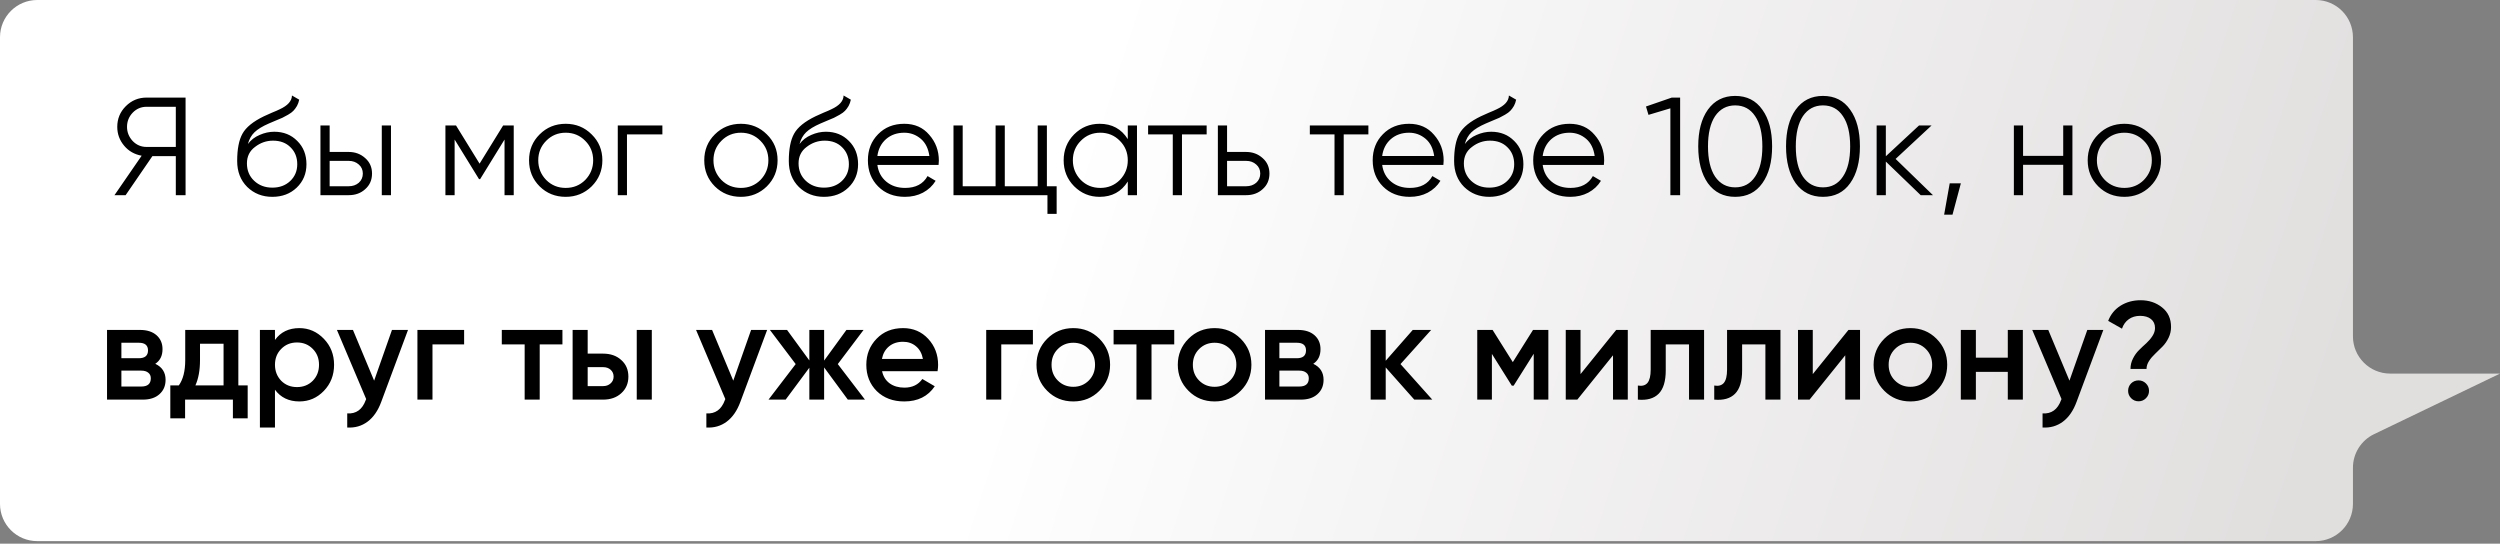 <?xml version="1.0" encoding="UTF-8"?> <svg xmlns="http://www.w3.org/2000/svg" width="538" height="117" viewBox="0 0 538 117" fill="none"><rect x="0" y="0" width="538" height="117" fill="#808080" stroke="none"/> <path d="M0 8.012C0 3.587 3.587 0 8.012 0H498.341C502.766 0 506.353 3.587 506.353 8.012V32.724V72.383C506.353 76.808 509.94 80.395 514.365 80.395H538L510.892 93.435C508.117 94.769 506.353 97.576 506.353 100.655V108.437C506.353 112.862 502.766 116.449 498.341 116.449H8.012C3.587 116.449 0 112.862 0 108.437V8.012Z" fill="url(#paint0_linear_1055_300)"></path> <path d="M31.535 21H39.935V42H37.835V33.6H32.795L27.035 42H24.635L30.485 33.51C28.945 33.23 27.695 32.52 26.735 31.38C25.735 30.2 25.235 28.84 25.235 27.3C25.235 25.56 25.845 24.08 27.065 22.86C28.305 21.62 29.795 21 31.535 21ZM31.535 31.62H37.835V22.98H31.535C30.375 22.98 29.385 23.4 28.565 24.24C27.745 25.1 27.335 26.12 27.335 27.3C27.335 28.46 27.745 29.48 28.565 30.36C29.385 31.2 30.375 31.62 31.535 31.62ZM58.599 42.36C56.459 42.36 54.659 41.65 53.199 40.23C51.759 38.79 51.039 36.93 51.039 34.65C51.039 32.09 51.419 30.13 52.179 28.77C52.939 27.39 54.479 26.14 56.799 25.02C57.539 24.68 58.119 24.42 58.539 24.24C59.239 23.96 59.789 23.72 60.189 23.52C61.929 22.72 62.809 21.73 62.829 20.55L64.389 21.45C64.289 21.95 64.129 22.4 63.909 22.8C63.649 23.24 63.389 23.59 63.129 23.85C62.889 24.11 62.509 24.39 61.989 24.69C61.649 24.89 61.239 25.11 60.759 25.35L59.259 25.98L57.849 26.58C56.469 27.18 55.439 27.81 54.759 28.47C54.099 29.11 53.629 29.95 53.349 30.99C53.989 30.13 54.829 29.48 55.869 29.04C56.909 28.58 57.959 28.35 59.019 28.35C61.019 28.35 62.669 29.01 63.969 30.33C65.289 31.63 65.949 33.3 65.949 35.34C65.949 37.36 65.249 39.04 63.849 40.38C62.469 41.7 60.719 42.36 58.599 42.36ZM54.699 38.91C55.739 39.89 57.039 40.38 58.599 40.38C60.159 40.38 61.439 39.91 62.439 38.97C63.459 38.01 63.969 36.8 63.969 35.34C63.969 33.86 63.489 32.65 62.529 31.71C61.589 30.75 60.329 30.27 58.749 30.27C57.329 30.27 56.039 30.72 54.879 31.62C53.719 32.48 53.139 33.66 53.139 35.16C53.139 36.68 53.659 37.93 54.699 38.91ZM70.94 32.7H75.05C76.43 32.7 77.61 33.14 78.59 34.02C79.57 34.88 80.06 35.99 80.06 37.35C80.06 38.73 79.57 39.85 78.59 40.71C77.65 41.57 76.47 42 75.05 42H68.96V27H70.94V32.7ZM82.16 42V27H84.14V42H82.16ZM70.94 40.08H75.05C75.91 40.08 76.63 39.83 77.21 39.33C77.79 38.81 78.08 38.15 78.08 37.35C78.08 36.55 77.79 35.9 77.21 35.4C76.63 34.88 75.91 34.62 75.05 34.62H70.94V40.08ZM108.275 27H110.555V42H108.575V30.03L103.325 38.55H103.085L97.835 30.03V42H95.855V27H98.135L103.205 35.22L108.275 27ZM127.321 40.11C125.781 41.61 123.921 42.36 121.741 42.36C119.521 42.36 117.651 41.61 116.131 40.11C114.611 38.59 113.851 36.72 113.851 34.5C113.851 32.28 114.611 30.42 116.131 28.92C117.651 27.4 119.521 26.64 121.741 26.64C123.941 26.64 125.801 27.4 127.321 28.92C128.861 30.42 129.631 32.28 129.631 34.5C129.631 36.7 128.861 38.57 127.321 40.11ZM117.541 38.73C118.681 39.87 120.081 40.44 121.741 40.44C123.401 40.44 124.801 39.87 125.941 38.73C127.081 37.55 127.651 36.14 127.651 34.5C127.651 32.84 127.081 31.44 125.941 30.3C124.801 29.14 123.401 28.56 121.741 28.56C120.081 28.56 118.681 29.14 117.541 30.3C116.401 31.44 115.831 32.84 115.831 34.5C115.831 36.14 116.401 37.55 117.541 38.73ZM132.945 27H142.545V28.92H134.925V42H132.945V27ZM165.026 40.11C163.486 41.61 161.626 42.36 159.446 42.36C157.226 42.36 155.356 41.61 153.836 40.11C152.316 38.59 151.556 36.72 151.556 34.5C151.556 32.28 152.316 30.42 153.836 28.92C155.356 27.4 157.226 26.64 159.446 26.64C161.646 26.64 163.506 27.4 165.026 28.92C166.566 30.42 167.336 32.28 167.336 34.5C167.336 36.7 166.566 38.57 165.026 40.11ZM155.246 38.73C156.386 39.87 157.786 40.44 159.446 40.44C161.106 40.44 162.506 39.87 163.646 38.73C164.786 37.55 165.356 36.14 165.356 34.5C165.356 32.84 164.786 31.44 163.646 30.3C162.506 29.14 161.106 28.56 159.446 28.56C157.786 28.56 156.386 29.14 155.246 30.3C154.106 31.44 153.536 32.84 153.536 34.5C153.536 36.14 154.106 37.55 155.246 38.73ZM177.31 42.36C175.17 42.36 173.37 41.65 171.91 40.23C170.47 38.79 169.75 36.93 169.75 34.65C169.75 32.09 170.13 30.13 170.89 28.77C171.65 27.39 173.19 26.14 175.51 25.02C176.25 24.68 176.83 24.42 177.25 24.24C177.95 23.96 178.5 23.72 178.9 23.52C180.64 22.72 181.52 21.73 181.54 20.55L183.1 21.45C183 21.95 182.84 22.4 182.62 22.8C182.36 23.24 182.1 23.59 181.84 23.85C181.6 24.11 181.22 24.39 180.7 24.69C180.36 24.89 179.95 25.11 179.47 25.35L177.97 25.98L176.56 26.58C175.18 27.18 174.15 27.81 173.47 28.47C172.81 29.11 172.34 29.95 172.06 30.99C172.7 30.13 173.54 29.48 174.58 29.04C175.62 28.58 176.67 28.35 177.73 28.35C179.73 28.35 181.38 29.01 182.68 30.33C184 31.63 184.66 33.3 184.66 35.34C184.66 37.36 183.96 39.04 182.56 40.38C181.18 41.7 179.43 42.36 177.31 42.36ZM173.41 38.91C174.45 39.89 175.75 40.38 177.31 40.38C178.87 40.38 180.15 39.91 181.15 38.97C182.17 38.01 182.68 36.8 182.68 35.34C182.68 33.86 182.2 32.65 181.24 31.71C180.3 30.75 179.04 30.27 177.46 30.27C176.04 30.27 174.75 30.72 173.59 31.62C172.43 32.48 171.85 33.66 171.85 35.16C171.85 36.68 172.37 37.93 173.41 38.91ZM194.601 26.64C196.841 26.64 198.631 27.43 199.971 29.01C201.351 30.57 202.041 32.42 202.041 34.56C202.041 34.66 202.021 34.97 201.981 35.49H188.811C189.011 36.99 189.651 38.19 190.731 39.09C191.811 39.99 193.161 40.44 194.781 40.44C197.061 40.44 198.671 39.59 199.611 37.89L201.351 38.91C200.691 39.99 199.781 40.84 198.621 41.46C197.481 42.06 196.191 42.36 194.751 42.36C192.391 42.36 190.471 41.62 188.991 40.14C187.511 38.66 186.771 36.78 186.771 34.5C186.771 32.24 187.501 30.37 188.961 28.89C190.421 27.39 192.301 26.64 194.601 26.64ZM194.601 28.56C193.041 28.56 191.731 29.02 190.671 29.94C189.631 30.86 189.011 32.07 188.811 33.57H200.001C199.781 31.97 199.171 30.74 198.171 29.88C197.131 29 195.941 28.56 194.601 28.56ZM225.291 27V40.08H227.391V46.02H225.411V42H205.191V27H207.171V40.08H214.251V27H216.231V40.08H223.311V27H225.291ZM242.7 29.94V27H244.68V42H242.7V39.06C241.32 41.26 239.3 42.36 236.64 42.36C234.5 42.36 232.67 41.6 231.15 40.08C229.65 38.56 228.9 36.7 228.9 34.5C228.9 32.3 229.65 30.44 231.15 28.92C232.67 27.4 234.5 26.64 236.64 26.64C239.3 26.64 241.32 27.74 242.7 29.94ZM232.59 38.73C233.73 39.87 235.13 40.44 236.79 40.44C238.45 40.44 239.85 39.87 240.99 38.73C242.13 37.55 242.7 36.14 242.7 34.5C242.7 32.84 242.13 31.44 240.99 30.3C239.85 29.14 238.45 28.56 236.79 28.56C235.13 28.56 233.73 29.14 232.59 30.3C231.45 31.44 230.88 32.84 230.88 34.5C230.88 36.14 231.45 37.55 232.59 38.73ZM247.072 27H259.672V28.92H254.362V42H252.382V28.92H247.072V27ZM264.065 32.7H268.175C269.555 32.7 270.735 33.14 271.715 34.02C272.695 34.88 273.185 35.99 273.185 37.35C273.185 38.73 272.695 39.85 271.715 40.71C270.775 41.57 269.595 42 268.175 42H262.085V27H264.065V32.7ZM264.065 40.08H268.175C269.035 40.08 269.755 39.83 270.335 39.33C270.915 38.81 271.205 38.15 271.205 37.35C271.205 36.55 270.915 35.9 270.335 35.4C269.755 34.88 269.035 34.62 268.175 34.62H264.065V40.08ZM281.877 27H294.477V28.92H289.167V42H287.187V28.92H281.877V27ZM303.234 26.64C305.474 26.64 307.264 27.43 308.604 29.01C309.984 30.57 310.674 32.42 310.674 34.56C310.674 34.66 310.654 34.97 310.614 35.49H297.444C297.644 36.99 298.284 38.19 299.364 39.09C300.444 39.99 301.794 40.44 303.414 40.44C305.694 40.44 307.304 39.59 308.244 37.89L309.984 38.91C309.324 39.99 308.414 40.84 307.254 41.46C306.114 42.06 304.824 42.36 303.384 42.36C301.024 42.36 299.104 41.62 297.624 40.14C296.144 38.66 295.404 36.78 295.404 34.5C295.404 32.24 296.134 30.37 297.594 28.89C299.054 27.39 300.934 26.64 303.234 26.64ZM303.234 28.56C301.674 28.56 300.364 29.02 299.304 29.94C298.264 30.86 297.644 32.07 297.444 33.57H308.634C308.414 31.97 307.804 30.74 306.804 29.88C305.764 29 304.574 28.56 303.234 28.56ZM320.484 42.36C318.344 42.36 316.544 41.65 315.084 40.23C313.644 38.79 312.924 36.93 312.924 34.65C312.924 32.09 313.304 30.13 314.064 28.77C314.824 27.39 316.364 26.14 318.684 25.02C319.424 24.68 320.004 24.42 320.424 24.24C321.124 23.96 321.674 23.72 322.074 23.52C323.814 22.72 324.694 21.73 324.714 20.55L326.274 21.45C326.174 21.95 326.014 22.4 325.794 22.8C325.534 23.24 325.274 23.59 325.014 23.85C324.774 24.11 324.394 24.39 323.874 24.69C323.534 24.89 323.124 25.11 322.644 25.35L321.144 25.98L319.734 26.58C318.354 27.18 317.324 27.81 316.644 28.47C315.984 29.11 315.514 29.95 315.234 30.99C315.874 30.13 316.714 29.48 317.754 29.04C318.794 28.58 319.844 28.35 320.904 28.35C322.904 28.35 324.554 29.01 325.854 30.33C327.174 31.63 327.834 33.3 327.834 35.34C327.834 37.36 327.134 39.04 325.734 40.38C324.354 41.7 322.604 42.36 320.484 42.36ZM316.584 38.91C317.624 39.89 318.924 40.38 320.484 40.38C322.044 40.38 323.324 39.91 324.324 38.97C325.344 38.01 325.854 36.8 325.854 35.34C325.854 33.86 325.374 32.65 324.414 31.71C323.474 30.75 322.214 30.27 320.634 30.27C319.214 30.27 317.924 30.72 316.764 31.62C315.604 32.48 315.024 33.66 315.024 35.16C315.024 36.68 315.544 37.93 316.584 38.91ZM337.775 26.64C340.015 26.64 341.805 27.43 343.145 29.01C344.525 30.57 345.215 32.42 345.215 34.56C345.215 34.66 345.195 34.97 345.155 35.49H331.985C332.185 36.99 332.825 38.19 333.905 39.09C334.985 39.99 336.335 40.44 337.955 40.44C340.235 40.44 341.845 39.59 342.785 37.89L344.525 38.91C343.865 39.99 342.955 40.84 341.795 41.46C340.655 42.06 339.365 42.36 337.925 42.36C335.565 42.36 333.645 41.62 332.165 40.14C330.685 38.66 329.945 36.78 329.945 34.5C329.945 32.24 330.675 30.37 332.135 28.89C333.595 27.39 335.475 26.64 337.775 26.64ZM337.775 28.56C336.215 28.56 334.905 29.02 333.845 29.94C332.805 30.86 332.185 32.07 331.985 33.57H343.175C342.955 31.97 342.345 30.74 341.345 29.88C340.305 29 339.115 28.56 337.775 28.56ZM354.215 22.92L359.765 21H361.565V42H359.465V23.31L354.755 24.72L354.215 22.92ZM379.26 39.42C377.88 41.38 375.93 42.36 373.41 42.36C370.91 42.36 368.95 41.38 367.53 39.42C366.15 37.44 365.46 34.8 365.46 31.5C365.46 28.18 366.15 25.55 367.53 23.61C368.95 21.63 370.91 20.64 373.41 20.64C375.93 20.64 377.88 21.63 379.26 23.61C380.66 25.55 381.36 28.18 381.36 31.5C381.36 34.82 380.66 37.46 379.26 39.42ZM369.09 38.01C370.15 39.55 371.59 40.32 373.41 40.32C375.25 40.32 376.68 39.55 377.7 38.01C378.74 36.49 379.26 34.32 379.26 31.5C379.26 28.68 378.74 26.51 377.7 24.99C376.68 23.45 375.25 22.68 373.41 22.68C371.59 22.68 370.15 23.45 369.09 24.99C368.07 26.53 367.56 28.7 367.56 31.5C367.56 34.3 368.07 36.47 369.09 38.01ZM398.156 39.42C396.776 41.38 394.826 42.36 392.306 42.36C389.806 42.36 387.846 41.38 386.426 39.42C385.046 37.44 384.356 34.8 384.356 31.5C384.356 28.18 385.046 25.55 386.426 23.61C387.846 21.63 389.806 20.64 392.306 20.64C394.826 20.64 396.776 21.63 398.156 23.61C399.556 25.55 400.256 28.18 400.256 31.5C400.256 34.82 399.556 37.46 398.156 39.42ZM387.986 38.01C389.046 39.55 390.486 40.32 392.306 40.32C394.146 40.32 395.576 39.55 396.596 38.01C397.636 36.49 398.156 34.32 398.156 31.5C398.156 28.68 397.636 26.51 396.596 24.99C395.576 23.45 394.146 22.68 392.306 22.68C390.486 22.68 389.046 23.45 387.986 24.99C386.966 26.53 386.456 28.7 386.456 31.5C386.456 34.3 386.966 36.47 387.986 38.01ZM407.933 34.2L415.973 42H413.333L405.833 34.77V42H403.853V27H405.833V33.63L412.973 27H415.673L407.933 34.2ZM419.577 39.45H421.977L420.177 46.2H418.377L419.577 39.45ZM444.004 33.54V27H445.984V42H444.004V35.46H435.364V42H433.384V27H435.364V33.54H444.004ZM462.741 40.11C461.201 41.61 459.341 42.36 457.161 42.36C454.941 42.36 453.071 41.61 451.551 40.11C450.031 38.59 449.271 36.72 449.271 34.5C449.271 32.28 450.031 30.42 451.551 28.92C453.071 27.4 454.941 26.64 457.161 26.64C459.361 26.64 461.221 27.4 462.741 28.92C464.281 30.42 465.051 32.28 465.051 34.5C465.051 36.7 464.281 38.57 462.741 40.11ZM452.961 38.73C454.101 39.87 455.501 40.44 457.161 40.44C458.821 40.44 460.221 39.87 461.361 38.73C462.501 37.55 463.071 36.14 463.071 34.5C463.071 32.84 462.501 31.44 461.361 30.3C460.221 29.14 458.821 28.56 457.161 28.56C455.501 28.56 454.101 29.14 452.961 30.3C451.821 31.44 451.251 32.84 451.251 34.5C451.251 36.14 451.821 37.55 452.961 38.73ZM33.413 78.29C34.893 78.99 35.633 80.14 35.633 81.74C35.633 83.02 35.193 84.05 34.313 84.83C33.453 85.61 32.253 86 30.713 86H23.033V71H30.113C31.633 71 32.823 71.38 33.683 72.14C34.543 72.9 34.973 73.9 34.973 75.14C34.973 76.56 34.453 77.61 33.413 78.29ZM29.873 73.76H26.123V77.09H29.873C31.193 77.09 31.853 76.53 31.853 75.41C31.853 74.31 31.193 73.76 29.873 73.76ZM26.123 83.18H30.413C31.773 83.18 32.453 82.59 32.453 81.41C32.453 80.89 32.273 80.49 31.913 80.21C31.553 79.91 31.053 79.76 30.413 79.76H26.123V83.18ZM51.291 71V82.94H53.301V90.02H50.121V86H39.831V90.02H36.651V82.94H38.481C39.401 81.66 39.861 79.85 39.861 77.51V71H51.291ZM42.051 82.94H48.111V73.97H43.041V77.51C43.041 79.67 42.711 81.48 42.051 82.94ZM64.423 70.61C66.463 70.61 68.223 71.38 69.703 72.92C71.163 74.44 71.893 76.3 71.893 78.5C71.893 80.72 71.163 82.59 69.703 84.11C68.243 85.63 66.483 86.39 64.423 86.39C62.163 86.39 60.413 85.55 59.173 83.87V92H55.933V71H59.173V73.16C60.393 71.46 62.143 70.61 64.423 70.61ZM60.523 81.95C61.423 82.85 62.553 83.3 63.913 83.3C65.273 83.3 66.403 82.85 67.303 81.95C68.203 81.03 68.653 79.88 68.653 78.5C68.653 77.12 68.203 75.98 67.303 75.08C66.403 74.16 65.273 73.7 63.913 73.7C62.553 73.7 61.423 74.16 60.523 75.08C59.623 75.98 59.173 77.12 59.173 78.5C59.173 79.86 59.623 81.01 60.523 81.95ZM80.513 81.92L84.353 71H87.803L82.043 86.48C81.344 88.38 80.364 89.8 79.103 90.74C77.844 91.68 76.383 92.1 74.724 92V88.97C76.644 89.09 77.974 88.13 78.713 86.09L78.803 85.88L72.504 71H75.954L80.513 81.92ZM89.829 71H99.879V74.12H93.07V86H89.829V71ZM107.986 71H121.036V74.12H116.146V86H112.906V74.12H107.986V71ZM126.468 76.1H129.768C131.388 76.1 132.698 76.56 133.698 77.48C134.718 78.38 135.228 79.57 135.228 81.05C135.228 82.51 134.718 83.7 133.698 84.62C132.698 85.54 131.388 86 129.768 86H123.228V71H126.468V76.1ZM137.028 86V71H140.268V86H137.028ZM126.468 83.09H129.798C130.438 83.09 130.968 82.9 131.388 82.52C131.828 82.14 132.048 81.65 132.048 81.05C132.048 80.45 131.838 79.96 131.418 79.58C130.998 79.2 130.458 79.01 129.798 79.01H126.468V83.09ZM157.799 81.92L161.639 71H165.089L159.329 86.48C158.629 88.38 157.649 89.8 156.389 90.74C155.129 91.68 153.669 92.1 152.009 92V88.97C153.929 89.09 155.259 88.13 155.999 86.09L156.089 85.88L149.789 71H153.239L157.799 81.92ZM180.292 78.35L186.142 86H182.452L177.352 79.07V86H174.172V79.13L169.072 86H165.382L171.232 78.35L165.682 71H169.372L174.172 77.57V71H177.352V77.6L182.152 71H185.842L180.292 78.35ZM201.761 79.88H189.821C190.061 81 190.601 81.87 191.441 82.49C192.301 83.11 193.361 83.42 194.621 83.42C196.321 83.42 197.611 82.8 198.491 81.56L201.161 83.12C199.701 85.3 197.511 86.39 194.591 86.39C192.171 86.39 190.201 85.65 188.681 84.17C187.181 82.67 186.431 80.78 186.431 78.5C186.431 76.28 187.171 74.41 188.651 72.89C190.111 71.37 192.011 70.61 194.351 70.61C196.531 70.61 198.331 71.38 199.751 72.92C201.171 74.46 201.881 76.33 201.881 78.53C201.881 78.93 201.841 79.38 201.761 79.88ZM189.791 77.24H198.611C198.391 76.06 197.891 75.15 197.111 74.51C196.351 73.87 195.421 73.55 194.321 73.55C193.121 73.55 192.121 73.88 191.321 74.54C190.521 75.2 190.011 76.1 189.791 77.24ZM212.232 71H222.282V74.12H215.472V86H212.232V71ZM236.582 84.11C235.062 85.63 233.192 86.39 230.972 86.39C228.752 86.39 226.882 85.63 225.362 84.11C223.822 82.57 223.052 80.7 223.052 78.5C223.052 76.3 223.822 74.43 225.362 72.89C226.882 71.37 228.752 70.61 230.972 70.61C233.192 70.61 235.062 71.37 236.582 72.89C238.122 74.43 238.892 76.3 238.892 78.5C238.892 80.7 238.122 82.57 236.582 84.11ZM226.292 78.5C226.292 79.86 226.742 80.99 227.642 81.89C228.542 82.79 229.652 83.24 230.972 83.24C232.292 83.24 233.402 82.79 234.302 81.89C235.202 80.99 235.652 79.86 235.652 78.5C235.652 77.14 235.202 76.01 234.302 75.11C233.402 74.21 232.292 73.76 230.972 73.76C229.652 73.76 228.542 74.21 227.642 75.11C226.742 76.01 226.292 77.14 226.292 78.5ZM239.646 71H252.696V74.12H247.806V86H244.566V74.12H239.646V71ZM266.992 84.11C265.472 85.63 263.602 86.39 261.382 86.39C259.162 86.39 257.292 85.63 255.772 84.11C254.232 82.57 253.462 80.7 253.462 78.5C253.462 76.3 254.232 74.43 255.772 72.89C257.292 71.37 259.162 70.61 261.382 70.61C263.602 70.61 265.472 71.37 266.992 72.89C268.532 74.43 269.302 76.3 269.302 78.5C269.302 80.7 268.532 82.57 266.992 84.11ZM256.702 78.5C256.702 79.86 257.152 80.99 258.052 81.89C258.952 82.79 260.062 83.24 261.382 83.24C262.702 83.24 263.812 82.79 264.712 81.89C265.612 80.99 266.062 79.86 266.062 78.5C266.062 77.14 265.612 76.01 264.712 75.11C263.812 74.21 262.702 73.76 261.382 73.76C260.062 73.76 258.952 74.21 258.052 75.11C257.152 76.01 256.702 77.14 256.702 78.5ZM282.612 78.29C284.092 78.99 284.832 80.14 284.832 81.74C284.832 83.02 284.392 84.05 283.512 84.83C282.652 85.61 281.452 86 279.912 86H272.232V71H279.312C280.832 71 282.022 71.38 282.882 72.14C283.742 72.9 284.172 73.9 284.172 75.14C284.172 76.56 283.652 77.61 282.612 78.29ZM279.072 73.76H275.322V77.09H279.072C280.392 77.09 281.052 76.53 281.052 75.41C281.052 74.31 280.392 73.76 279.072 73.76ZM275.322 83.18H279.612C280.972 83.18 281.652 82.59 281.652 81.41C281.652 80.89 281.472 80.49 281.112 80.21C280.752 79.91 280.252 79.76 279.612 79.76H275.322V83.18ZM301.386 78.35L308.226 86H304.356L298.206 79.07V86H294.966V71H298.206V77.63L304.026 71H307.986L301.386 78.35ZM329.906 71H333.206V86H330.056V76.13L325.736 83H325.346L321.056 76.16V86H317.906V71H321.206L325.556 77.93L329.906 71ZM340.129 80.51L347.809 71H350.299V86H347.119V76.46L339.439 86H336.949V71H340.129V80.51ZM355.228 71H366.718V86H363.478V74.12H358.468V79.7C358.468 82.04 357.958 83.72 356.938 84.74C355.918 85.76 354.428 86.18 352.468 86V82.97C353.388 83.13 354.078 82.94 354.538 82.4C354.998 81.84 355.228 80.89 355.228 79.55V71ZM371.664 71H383.154V86H379.914V74.12H374.904V79.7C374.904 82.04 374.394 83.72 373.374 84.74C372.354 85.76 370.864 86.18 368.904 86V82.97C369.824 83.13 370.514 82.94 370.974 82.4C371.434 81.84 371.664 80.89 371.664 79.55V71ZM390.109 80.51L397.789 71H400.279V86H397.099V76.46L389.419 86H386.929V71H390.109V80.51ZM416.728 84.11C415.208 85.63 413.338 86.39 411.118 86.39C408.898 86.39 407.028 85.63 405.508 84.11C403.968 82.57 403.198 80.7 403.198 78.5C403.198 76.3 403.968 74.43 405.508 72.89C407.028 71.37 408.898 70.61 411.118 70.61C413.338 70.61 415.208 71.37 416.728 72.89C418.268 74.43 419.038 76.3 419.038 78.5C419.038 80.7 418.268 82.57 416.728 84.11ZM406.438 78.5C406.438 79.86 406.888 80.99 407.788 81.89C408.688 82.79 409.798 83.24 411.118 83.24C412.438 83.24 413.548 82.79 414.448 81.89C415.348 80.99 415.798 79.86 415.798 78.5C415.798 77.14 415.348 76.01 414.448 75.11C413.548 74.21 412.438 73.76 411.118 73.76C409.798 73.76 408.688 74.21 407.788 75.11C406.888 76.01 406.438 77.14 406.438 78.5ZM432.078 76.97V71H435.318V86H432.078V80.03H425.208V86H421.968V71H425.208V76.97H432.078ZM445.348 81.92L449.188 71H452.638L446.878 86.48C446.178 88.38 445.198 89.8 443.938 90.74C442.678 91.68 441.218 92.1 439.558 92V88.97C441.478 89.09 442.808 88.13 443.548 86.09L443.638 85.88L437.338 71H440.788L445.348 81.92ZM461.93 79.4H458.48C458.48 78.6 458.66 77.85 459.02 77.15C459.38 76.43 459.82 75.82 460.34 75.32C460.86 74.8 461.38 74.31 461.9 73.85C462.42 73.37 462.86 72.85 463.22 72.29C463.58 71.73 463.76 71.16 463.76 70.58C463.76 69.76 463.47 69.12 462.89 68.66C462.31 68.2 461.53 67.97 460.55 67.97C459.61 67.97 458.8 68.21 458.12 68.69C457.44 69.17 456.95 69.85 456.65 70.73L453.68 69.05C454.22 67.65 455.11 66.56 456.35 65.78C457.61 65 459.04 64.61 460.64 64.61C462.44 64.61 463.98 65.12 465.26 66.14C466.56 67.16 467.21 68.57 467.21 70.37C467.21 71.19 467.03 71.97 466.67 72.71C466.31 73.45 465.87 74.08 465.35 74.6C464.83 75.12 464.31 75.63 463.79 76.13C463.27 76.61 462.83 77.13 462.47 77.69C462.11 78.25 461.93 78.82 461.93 79.4ZM460.22 81.86C460.84 81.86 461.37 82.08 461.81 82.52C462.25 82.96 462.47 83.49 462.47 84.11C462.47 84.73 462.25 85.26 461.81 85.7C461.37 86.14 460.84 86.36 460.22 86.36C459.6 86.36 459.07 86.14 458.63 85.7C458.19 85.26 457.97 84.73 457.97 84.11C457.97 83.49 458.18 82.96 458.6 82.52C459.04 82.08 459.58 81.86 460.22 81.86Z" fill="black"></path> <defs> <linearGradient id="paint0_linear_1055_300" x1="12.819" y1="2.26032e-05" x2="529.988" y2="167.449" gradientUnits="userSpaceOnUse"> <stop offset="0.4" stop-color="white"></stop> <stop offset="0.904" stop-color="#E1DEDE"></stop> </linearGradient> </defs> </svg> 